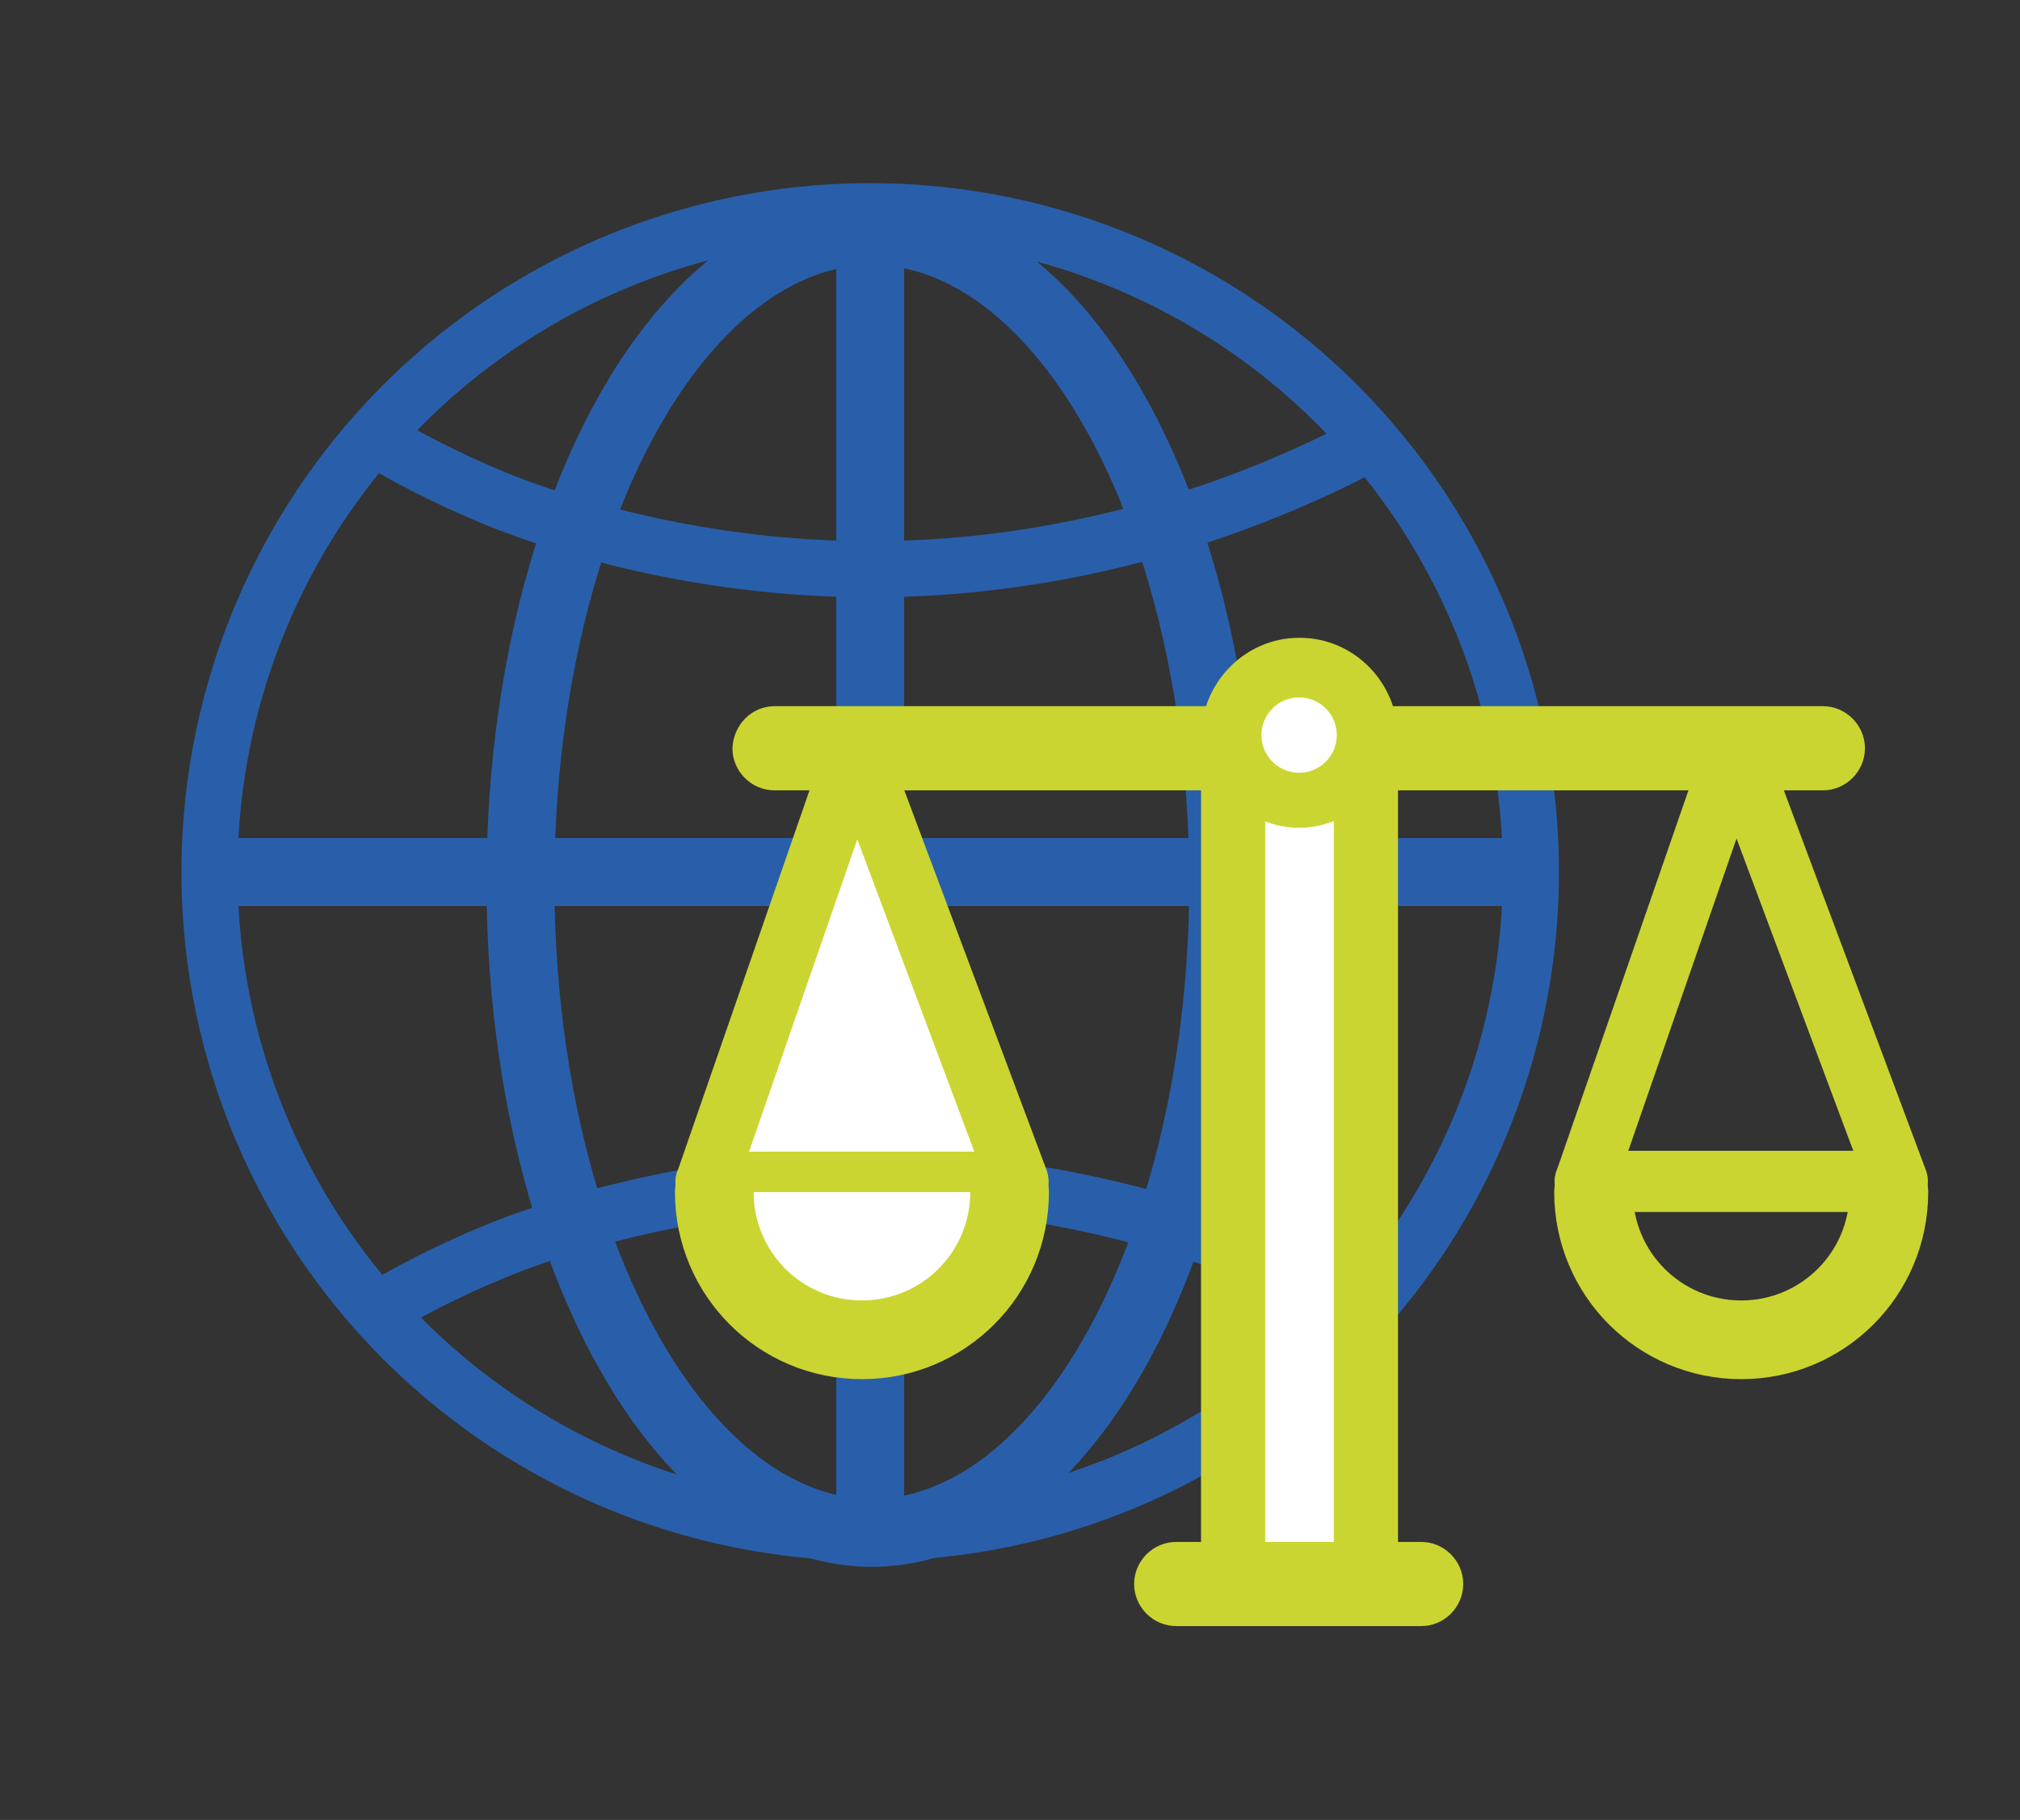 <?xml version="1.0" encoding="utf-8"?>
<!-- Generator: $$$/GeneralStr/196=Adobe Illustrator 27.6.0, SVG Export Plug-In . SVG Version: 6.00 Build 0)  -->
<svg version="1.1" id="Ebene_1" xmlns="http://www.w3.org/2000/svg" xmlns:xlink="http://www.w3.org/1999/xlink" x="0px" y="0px"
	 viewBox="0 0 244.9 220.6" style="enable-background:new 0 0 244.9 220.6;" xml:space="preserve">
<rect x="0" y="0" width="244.9" height="220.6" fill="#333333" stroke="none"/>
<style type="text/css">
	.st0{fill:none;stroke:#295FAA;stroke-width:6.8;stroke-miterlimit:10;}
	.st1{fill:none;stroke:#295FAA;stroke-width:8.23;stroke-miterlimit:10;}
	.st2{fill:#FFFFFF;}
	.st3{fill:#CAD531;}
	.st4{fill:#FFFFFF;stroke:#CAD531;stroke-width:7.78;stroke-miterlimit:10;}
	.st5{fill:#FFFFFF;stroke:#CAD531;stroke-width:6.67;stroke-miterlimit:10;}
	.st6{fill:#FFFFFF;stroke:#CAD531;stroke-width:7.42;stroke-linecap:round;stroke-miterlimit:10;}
	.st7{fill:none;stroke:#CAD531;stroke-width:7.42;stroke-linecap:round;stroke-miterlimit:10;}
	.st8{fill:#FFFFFF;stroke:#CAD531;stroke-width:9.54;stroke-linecap:round;stroke-miterlimit:10;}
	.st9{fill:none;stroke:#CAD531;stroke-width:9.54;stroke-linecap:round;stroke-miterlimit:10;}
</style>
<g>
	<circle class="st0" cx="105.5" cy="105.7" r="80.1"/>
	<ellipse class="st1" cx="105.7" cy="106.9" rx="42.6" ry="78.9"/>
	<line class="st1" x1="25.4" y1="105.7" x2="185.5" y2="105.7"/>
	<line class="st1" x1="105.5" y1="25.7" x2="105.5" y2="185.8"/>
	<path class="st0" d="M45.4,53.1c3.5,2.1,8.5,4.8,14.6,7.3c3.4,1.4,21,8.4,44.6,8.6c27.9,0.2,49.7-9.1,60.9-15"/>
	<path class="st0" d="M45.4,159c3.5-2.1,8.5-4.8,14.6-7.3c3.4-1.4,21-8.4,44.6-8.6c27.9-0.2,49.7,9.1,60.9,15"/>
</g>
<g>
	<polygon class="st2" points="88.1,142.6 103.5,95.7 121.8,139.6 120.3,141.9 	"/>
	<path class="st3" d="M93.9,85.6H221c2.8,0,5.1,2.3,5.1,5.1v0c0,2.8-2.3,5.1-5.1,5.1H93.9c-2.8,0-5.1-2.3-5.1-5.1v0
		C88.9,87.9,91.1,85.6,93.9,85.6z"/>
	<path class="st4" d="M149.5,189.7V89.4c0-4.5,3.6-8.2,8-8.2h0.1c4.4,0,8,3.7,8,8.2v100.3"/>
	<circle class="st5" cx="157.5" cy="89.1" r="7.9"/>
	<line class="st6" x1="103.8" y1="90.8" x2="123.4" y2="143.1"/>
	<line class="st6" x1="85.6" y1="143.3" x2="103.8" y2="90.8"/>
	<line class="st7" x1="85.6" y1="143.3" x2="123.4" y2="143.3"/>
	<line class="st7" x1="210.4" y1="90.7" x2="230" y2="143.1"/>
	<line class="st7" x1="192.2" y1="143.2" x2="210.4" y2="90.7"/>
	<line class="st7" x1="192.2" y1="143.2" x2="230" y2="143.2"/>
	<path class="st8" d="M122.4,144.5c0,9.9-8,17.9-17.9,17.9s-17.9-8-17.9-17.9"/>
	<path class="st9" d="M229,144.5c0,9.9-8,17.9-17.9,17.9s-17.9-8-17.9-17.9"/>
	<path class="st3" d="M142.6,186.9h29.7c2.8,0,5.1,2.3,5.1,5.1l0,0c0,2.8-2.3,5.1-5.1,5.1h-29.7c-2.8,0-5.1-2.3-5.1-5.1l0,0
		C137.5,189.2,139.8,186.9,142.6,186.9z"/>
</g>
</svg>
